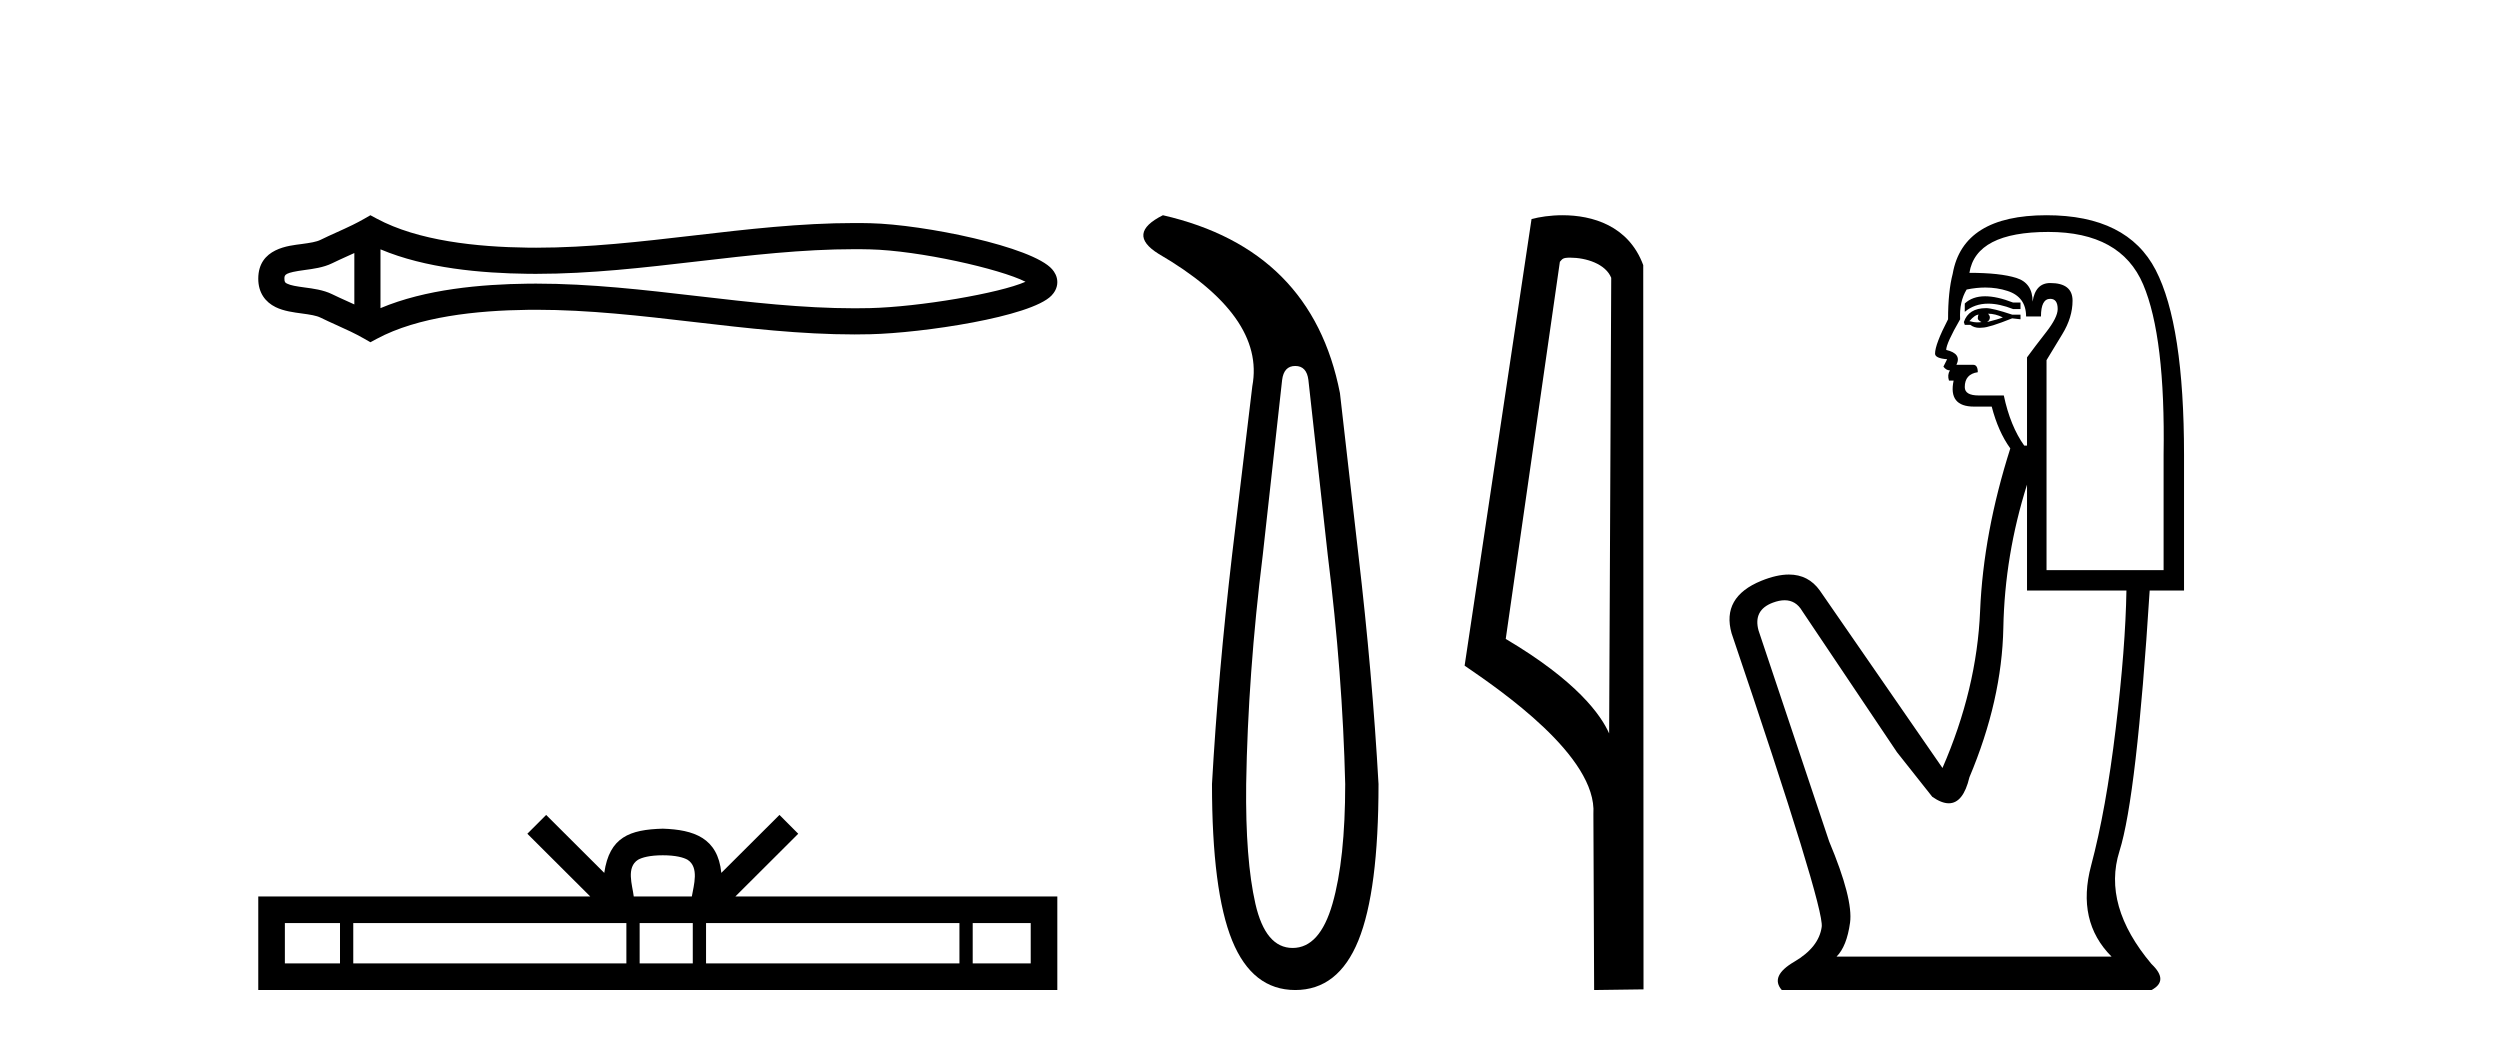 <?xml version='1.0' encoding='UTF-8' standalone='yes'?><svg xmlns='http://www.w3.org/2000/svg' xmlns:xlink='http://www.w3.org/1999/xlink' width='98.0' height='41.0' ><path d='M 40.481 10.874 C 40.481 10.874 40.481 10.874 40.48 10.875 L 40.48 10.875 C 40.48 10.875 40.48 10.875 40.48 10.875 L 40.48 10.875 C 40.481 10.874 40.481 10.874 40.481 10.874 ZM 40.471 11.228 C 40.471 11.228 40.471 11.228 40.471 11.228 L 40.471 11.228 C 40.472 11.229 40.472 11.229 40.472 11.229 C 40.472 11.229 40.472 11.229 40.471 11.228 ZM 13.89 9.919 L 13.89 11.934 L 13.89 11.934 C 13.794 11.889 13.699 11.847 13.607 11.805 L 13.607 11.805 C 13.399 11.711 13.203 11.623 13.018 11.532 L 13.018 11.532 C 12.673 11.362 12.253 11.31 11.953 11.27 L 11.953 11.27 C 11.613 11.224 11.398 11.189 11.256 11.12 L 11.256 11.12 C 11.18 11.082 11.149 11.06 11.149 10.926 C 11.149 10.766 11.158 10.69 11.953 10.583 L 11.953 10.583 C 12.253 10.542 12.673 10.491 13.018 10.321 L 13.018 10.321 L 13.018 10.321 C 13.203 10.23 13.399 10.142 13.607 10.047 L 13.607 10.047 C 13.699 10.006 13.794 9.963 13.89 9.919 ZM 14.915 12.079 L 14.915 12.079 L 14.915 12.079 C 14.915 12.079 14.915 12.079 14.915 12.079 ZM 33.502 9.768 C 33.607 9.768 33.713 9.769 33.818 9.77 L 33.818 9.77 C 33.911 9.771 34.003 9.773 34.096 9.775 L 34.096 9.775 C 36.024 9.82 39.201 10.538 40.2 11.045 L 40.2 11.045 C 39.186 11.494 36.04 12.032 34.096 12.078 L 34.096 12.078 L 34.096 12.078 C 33.898 12.082 33.7 12.085 33.502 12.085 C 31.455 12.085 29.407 11.847 27.325 11.605 L 27.325 11.605 C 25.251 11.364 23.142 11.118 21.018 11.118 C 20.909 11.118 20.799 11.118 20.69 11.12 L 20.69 11.12 C 18.863 11.142 16.678 11.335 14.915 12.079 L 14.915 12.079 L 14.915 9.774 L 14.915 9.774 C 16.678 10.518 18.863 10.711 20.69 10.733 L 20.69 10.733 L 20.69 10.733 C 20.799 10.734 20.909 10.735 21.018 10.735 C 23.142 10.735 25.251 10.489 27.325 10.248 C 29.407 10.006 31.454 9.768 33.502 9.768 ZM 14.52 8.437 L 14.273 8.579 C 14.128 8.662 13.979 8.74 13.827 8.815 L 13.827 8.815 C 13.616 8.919 13.403 9.015 13.186 9.113 L 13.186 9.113 C 12.98 9.206 12.769 9.301 12.565 9.402 L 12.565 9.402 L 12.565 9.402 C 12.4 9.483 12.164 9.52 11.816 9.567 L 11.816 9.567 C 11.344 9.631 10.124 9.721 10.124 10.926 C 10.124 11.482 10.407 11.844 10.804 12.039 L 10.804 12.039 C 11.126 12.198 11.529 12.247 11.816 12.286 L 11.816 12.286 C 12.164 12.333 12.4 12.37 12.565 12.451 L 12.565 12.451 L 12.565 12.451 C 12.769 12.551 12.98 12.647 13.186 12.74 L 13.186 12.74 C 13.561 12.909 13.924 13.073 14.273 13.274 L 14.52 13.416 L 14.771 13.281 C 16.387 12.413 18.674 12.169 20.702 12.145 L 20.702 12.145 L 20.702 12.145 C 20.808 12.143 20.914 12.143 21.019 12.143 C 23.072 12.143 25.122 12.38 27.206 12.623 L 27.206 12.623 C 29.278 12.864 31.383 13.11 33.503 13.11 C 33.709 13.11 33.915 13.107 34.12 13.102 L 34.12 13.102 C 36.16 13.054 40.41 12.424 41.218 11.587 L 41.218 11.587 C 41.321 11.48 41.447 11.301 41.447 11.059 C 41.447 10.834 41.338 10.663 41.245 10.556 L 41.245 10.556 C 40.473 9.666 36.201 8.799 34.12 8.75 L 34.12 8.75 L 34.12 8.75 C 34.024 8.748 33.927 8.746 33.83 8.745 L 33.83 8.745 C 33.721 8.744 33.612 8.743 33.503 8.743 C 31.384 8.743 29.278 8.989 27.206 9.23 C 25.122 9.472 23.072 9.71 21.019 9.71 C 20.914 9.71 20.808 9.709 20.702 9.708 L 20.702 9.708 C 18.674 9.683 16.387 9.44 14.771 8.572 L 14.52 8.437 Z' style='fill:#000000;stroke:none' /><path d='M 25.982 33.527 C 26.489 33.527 26.795 33.613 26.953 33.703 C 27.414 33.998 27.195 34.701 27.12 35.141 L 24.843 35.141 C 24.788 34.691 24.539 34.005 25.01 33.703 C 25.168 33.613 25.474 33.527 25.982 33.527 ZM 13.328 36.184 L 13.328 37.766 L 11.167 37.766 L 11.167 36.184 ZM 24.554 36.184 L 24.554 37.766 L 13.848 37.766 L 13.848 36.184 ZM 27.157 36.184 L 27.157 37.766 L 25.074 37.766 L 25.074 36.184 ZM 37.61 36.184 L 37.61 37.766 L 27.677 37.766 L 27.677 36.184 ZM 40.404 36.184 L 40.404 37.766 L 38.13 37.766 L 38.13 36.184 ZM 21.409 31.945 L 20.672 32.683 L 23.137 35.141 L 10.124 35.141 L 10.124 38.809 L 41.447 38.809 L 41.447 35.141 L 28.827 35.141 L 31.291 32.683 L 30.555 31.945 L 28.276 34.217 C 28.139 32.84 27.195 32.524 25.982 32.484 C 24.685 32.519 23.889 32.812 23.687 34.217 L 21.409 31.945 Z' style='fill:#000000;stroke:none' /><path d='M 50.774 14.346 Q 51.221 14.346 51.289 14.896 L 52.045 21.733 Q 52.629 26.44 52.732 30.735 Q 52.732 33.69 52.234 35.425 Q 51.736 37.16 50.671 37.16 Q 49.606 37.16 49.211 35.425 Q 48.816 33.69 48.85 30.735 Q 48.919 26.44 49.503 21.733 L 50.259 14.896 Q 50.327 14.346 50.774 14.346 ZM 45.586 8.437 Q 44.143 9.158 45.414 9.949 Q 49.606 12.388 49.091 15.137 L 48.3 21.733 Q 47.751 26.44 47.51 30.735 Q 47.51 34.927 48.3 36.868 Q 49.091 38.809 50.774 38.809 Q 52.458 38.809 53.248 36.868 Q 54.038 34.927 54.038 30.735 Q 53.798 26.44 53.248 21.733 L 52.526 15.411 Q 51.427 9.777 45.586 8.437 Z' style='fill:#000000;stroke:none' /><path d='M 61.548 10.1 C 62.172 10.1 62.937 10.34 63.16 10.89 L 63.078 28.751 L 63.078 28.751 C 62.761 28.034 61.82 26.699 59.025 25.046 L 61.147 10.263 C 61.247 10.157 61.244 10.1 61.548 10.1 ZM 63.078 28.751 L 63.078 28.751 C 63.078 28.751 63.078 28.751 63.078 28.751 L 63.078 28.751 L 63.078 28.751 ZM 61.251 8.437 C 60.773 8.437 60.341 8.505 60.036 8.588 L 57.413 26.094 C 58.8 27.044 62.613 29.648 62.461 31.91 L 62.49 38.809 L 64.426 38.783 L 64.415 10.393 C 63.84 8.837 62.409 8.437 61.251 8.437 Z' style='fill:#000000;stroke:none' /><path d='M 77.817 11.614 Q 77.321 11.614 77.019 11.897 L 77.019 12.224 Q 77.401 11.903 77.938 11.903 Q 78.374 11.903 78.913 12.115 L 79.204 12.115 L 79.204 11.86 L 78.913 11.86 Q 78.28 11.614 77.817 11.614 ZM 77.93 12.297 Q 78.221 12.297 78.512 12.443 Q 78.33 12.516 77.893 12.625 Q 78.003 12.552 78.003 12.443 Q 78.003 12.37 77.93 12.297 ZM 77.566 12.334 Q 77.529 12.37 77.529 12.479 Q 77.529 12.552 77.675 12.625 Q 77.602 12.637 77.525 12.637 Q 77.371 12.637 77.201 12.588 Q 77.42 12.334 77.566 12.334 ZM 77.857 12.079 Q 77.165 12.079 76.983 12.625 L 77.019 12.734 L 77.238 12.734 Q 77.384 12.851 77.599 12.851 Q 77.653 12.851 77.711 12.843 Q 77.966 12.843 78.877 12.479 L 79.204 12.516 L 79.204 12.334 L 78.877 12.334 Q 78.112 12.079 77.857 12.079 ZM 77.825 11.271 Q 78.283 11.271 78.695 11.405 Q 79.423 11.642 79.423 12.406 L 80.006 12.406 Q 80.006 11.714 80.37 11.714 Q 80.661 11.714 80.661 12.115 Q 80.661 12.443 80.206 13.025 Q 79.751 13.608 79.459 14.009 L 79.459 17.468 L 79.35 17.468 Q 78.804 16.704 78.549 15.502 L 77.566 15.502 Q 77.019 15.502 77.019 15.174 Q 77.019 14.664 77.529 14.591 Q 77.529 14.3 77.347 14.3 L 76.692 14.3 Q 76.91 13.863 76.291 13.717 Q 76.291 13.462 76.837 12.516 Q 76.801 11.824 77.092 11.35 Q 77.472 11.271 77.825 11.271 ZM 80.297 9.092 Q 83.138 9.092 84.012 11.15 Q 84.886 13.208 84.813 17.833 L 84.813 22.348 L 80.224 22.348 L 80.224 14.118 Q 80.443 13.754 80.843 13.098 Q 81.244 12.443 81.244 11.787 Q 81.244 11.095 80.37 11.095 Q 79.787 11.095 79.678 11.824 Q 79.678 11.095 79.041 10.895 Q 78.403 10.695 77.201 10.695 Q 77.456 9.092 80.297 9.092 ZM 79.459 18.998 L 79.459 23.15 L 83.356 23.15 Q 83.32 25.371 82.937 28.558 Q 82.555 31.744 81.972 33.929 Q 81.389 36.114 82.773 37.498 L 71.994 37.498 Q 72.394 37.098 72.522 36.169 Q 72.649 35.24 71.702 32.982 L 68.935 24.716 Q 68.716 23.914 69.499 23.623 Q 69.75 23.53 69.957 23.53 Q 70.399 23.53 70.646 23.951 L 74.361 29.486 L 75.745 31.234 Q 76.109 31.489 76.392 31.489 Q 76.959 31.489 77.201 30.47 Q 78.476 27.447 78.531 24.606 Q 78.585 21.766 79.459 18.998 ZM 80.224 8.437 Q 76.947 8.437 76.546 10.731 Q 76.364 11.423 76.364 12.516 Q 75.854 13.499 75.854 13.863 Q 75.854 14.045 76.327 14.082 L 76.182 14.373 Q 76.291 14.519 76.437 14.519 Q 76.327 14.701 76.4 14.919 L 76.582 14.919 Q 76.364 15.939 77.384 15.939 L 78.075 15.939 Q 78.33 16.922 78.804 17.578 Q 77.748 20.892 77.62 23.951 Q 77.493 27.01 76.145 30.105 L 71.338 23.15 Q 70.89 22.522 70.125 22.522 Q 69.646 22.522 69.044 22.767 Q 67.478 23.405 67.878 24.825 Q 71.52 35.568 71.411 36.333 Q 71.302 37.134 70.337 37.699 Q 69.372 38.263 69.845 38.809 L 84.339 38.809 Q 85.031 38.445 84.339 37.79 Q 82.409 35.495 83.083 33.365 Q 83.757 31.234 84.267 23.15 L 85.614 23.15 L 85.614 17.833 Q 85.614 12.734 84.503 10.585 Q 83.392 8.437 80.224 8.437 Z' style='fill:#000000;stroke:none' /></svg>